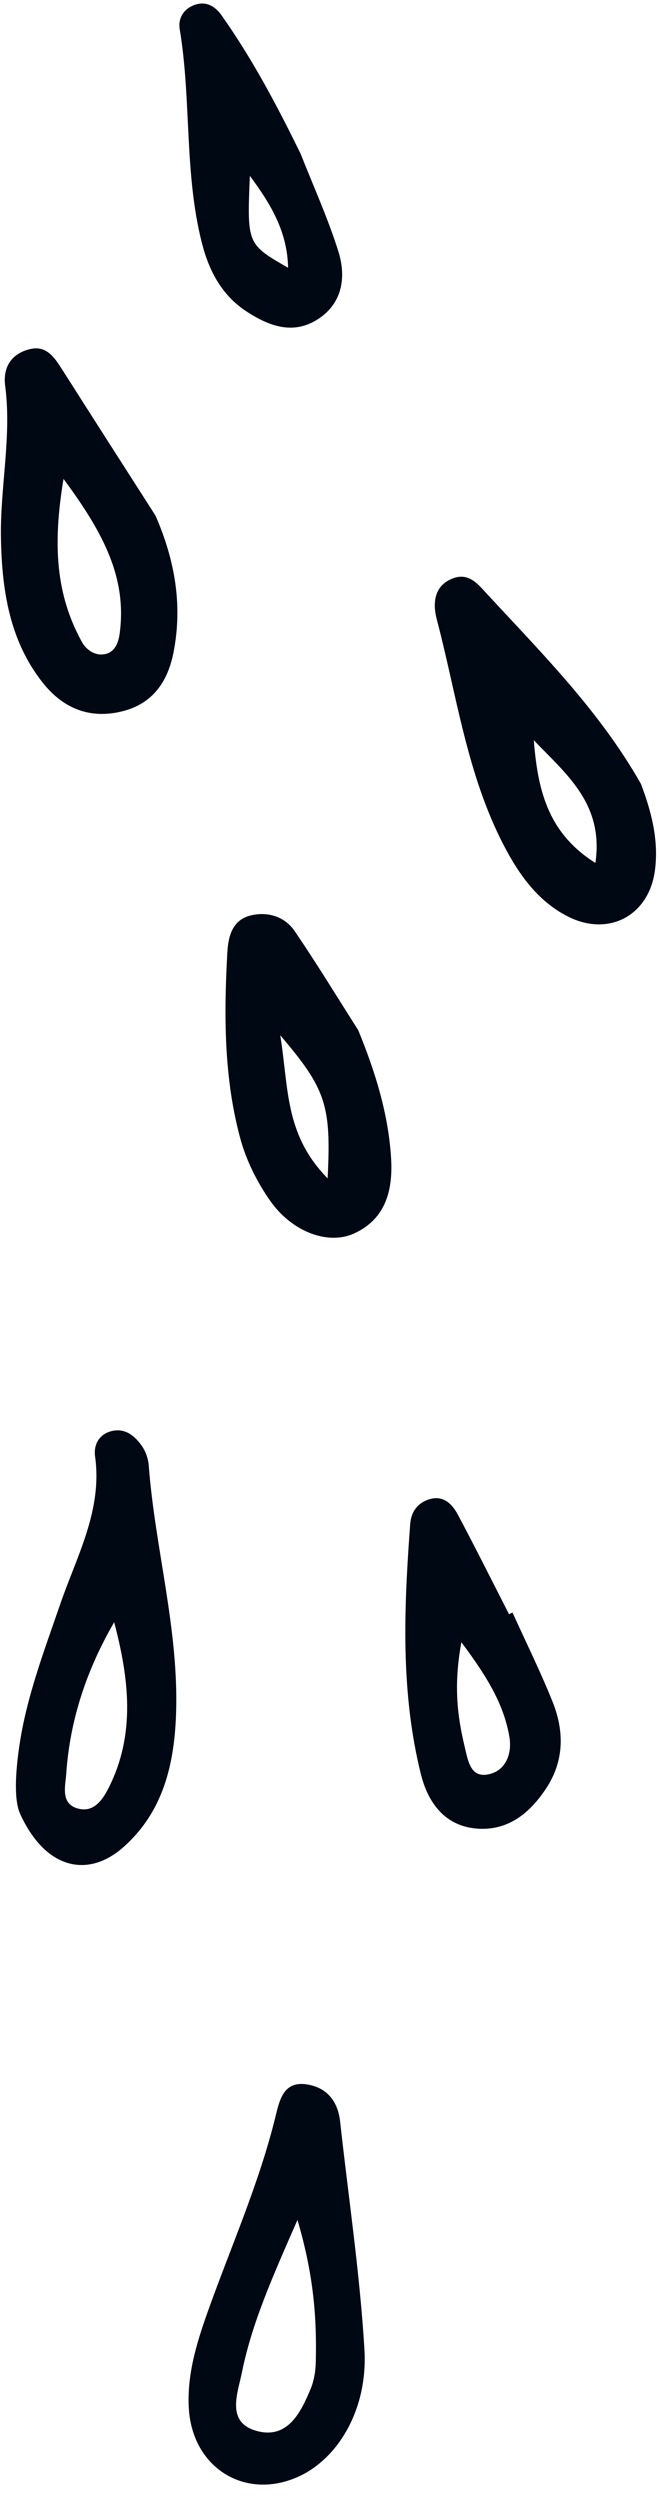 <?xml version="1.0" encoding="UTF-8" standalone="no"?><svg xmlns="http://www.w3.org/2000/svg" xmlns:xlink="http://www.w3.org/1999/xlink" fill="#000000" height="576.2" preserveAspectRatio="xMidYMid meet" version="1" viewBox="500.0 337.0 152.1 576.2" width="152.1" zoomAndPan="magnify"><g fill="#000814" id="change1_1"><path d="M 514.66 447.383 C 512.086 462.848 512.992 474.199 518.875 484.914 C 519.938 486.844 521.98 488.203 524.195 487.773 C 526.496 487.328 527.344 485.16 527.633 482.934 C 529.262 470.406 524.18 460.215 514.66 447.383 Z M 535.887 455.836 C 540.332 466.004 542.18 476.348 540.074 487.246 C 538.766 494.027 535.328 499.172 528.246 500.941 C 520.691 502.828 514.527 500.258 509.828 494.309 C 502.137 484.566 500.441 472.914 500.219 461.059 C 499.992 449.34 502.738 437.688 501.188 425.887 C 500.637 421.672 502.625 418.52 506.852 417.48 C 510.688 416.531 512.547 419.344 514.324 422.133 C 521.484 433.383 528.695 444.605 535.887 455.836" fill="inherit"/><path d="M 623.203 507.613 C 624.09 518.512 626.164 528.863 637.418 535.891 C 639.434 522.203 630.52 515.289 623.203 507.613 Z M 647.941 517.695 C 650.316 523.965 652.113 530.707 651.145 537.73 C 649.703 548.156 640.32 553.016 630.945 548.18 C 624.055 544.629 619.742 538.52 616.234 531.762 C 607.742 515.406 605.414 497.219 600.801 479.723 C 599.871 476.199 600.07 471.957 604.574 470.289 C 608.285 468.914 610.359 471.688 612.562 474.066 C 625.238 487.758 638.465 500.996 647.941 517.695" fill="inherit"/><path d="M 575.613 608.594 C 576.477 591.746 575.223 587.953 564.684 575.617 C 566.68 587.941 565.66 598.434 575.613 608.594 Z M 582.68 574.438 C 586.594 583.98 589.621 593.641 590.262 603.852 C 590.711 611.062 589.199 617.883 581.73 621.297 C 575.781 624.012 567.449 621.023 562.348 613.75 C 559.336 609.465 556.844 604.484 555.473 599.445 C 551.66 585.426 551.676 571.004 552.465 556.586 C 552.68 552.602 553.723 548.914 558.055 547.949 C 561.898 547.09 565.754 548.297 568.012 551.605 C 573.109 559.07 577.812 566.809 582.68 574.438" fill="inherit"/><path d="M 526.348 710.902 C 520.055 721.746 516.141 733.332 515.297 745.754 C 515.105 748.598 513.852 752.816 518.105 753.875 C 521.824 754.797 523.832 751.613 525.262 748.703 C 531.266 736.504 529.785 723.906 526.348 710.902 Z M 504.699 755.184 C 503.191 752.035 503.535 745.633 504.496 739.195 C 506.172 727.969 510.219 717.434 513.887 706.77 C 517.688 695.703 523.676 685.145 521.945 672.711 C 521.543 669.84 523.016 667.359 526.094 666.773 C 529.051 666.215 531.211 668.062 532.762 670.301 C 533.629 671.555 534.211 673.219 534.328 674.742 C 535.789 693.98 541.348 712.766 540.629 732.242 C 540.195 743.887 537.57 754.703 528.477 762.742 C 520.289 769.984 510.523 767.816 504.699 755.184" fill="inherit"/><path d="M 568.656 848.668 C 562.781 862.059 558.117 872.52 555.836 883.828 C 554.867 888.633 552.051 895.371 559.316 897.316 C 566.355 899.199 569.398 893.129 571.695 887.605 C 572.484 885.695 572.836 883.492 572.883 881.414 C 573.117 871.449 572.469 861.59 568.656 848.668 Z M 568.586 907.965 C 556.449 913.254 544.383 905.762 543.578 892.082 C 543.137 884.516 545.309 877.234 547.828 870.152 C 553.199 855.043 559.789 840.359 563.617 824.703 C 564.496 821.113 565.43 816.793 570.43 817.375 C 575.141 817.926 577.957 821.031 578.496 825.953 C 580.426 843.461 583.055 860.926 584.113 878.48 C 584.945 892.363 577.98 903.871 568.586 907.965" fill="inherit"/><path d="M 606.488 715.52 C 604.637 725.578 605.586 732.688 607.289 739.762 C 608.008 742.742 608.562 746.762 612.621 745.984 C 616.73 745.203 618.219 741.203 617.574 737.371 C 616.336 730.004 612.605 723.676 606.488 715.52 Z M 618.289 708.664 C 621.395 715.508 624.734 722.25 627.531 729.215 C 630.254 736 630.254 742.867 626.031 749.234 C 622.27 754.902 617.297 758.992 610.156 758.473 C 602.645 757.926 598.766 752.438 597.145 745.938 C 592.41 726.945 593.238 707.621 594.672 688.312 C 594.895 685.285 596.527 683.266 599.316 682.5 C 602.453 681.641 604.422 683.77 605.691 686.145 C 609.738 693.715 613.57 701.402 617.48 709.043 C 617.75 708.914 618.02 708.789 618.289 708.664" fill="inherit"/><path d="M 557.668 377.531 C 557.02 393.273 557.02 393.273 566.488 398.715 C 566.336 390.207 562.281 383.754 557.668 377.531 Z M 569.422 372.531 C 572.355 379.98 575.691 387.305 578.09 394.922 C 579.957 400.852 579.059 406.934 573.324 410.602 C 567.645 414.234 562.098 412.184 556.871 408.77 C 551.109 405.004 548.203 399.309 546.602 393.02 C 542.48 376.859 544.203 360.047 541.473 343.703 C 541.105 341.504 542.125 339.438 544.254 338.41 C 547.094 337.039 549.434 338.137 551.125 340.52 C 558.258 350.59 564.004 361.441 569.422 372.531" fill="inherit"/></g></svg>